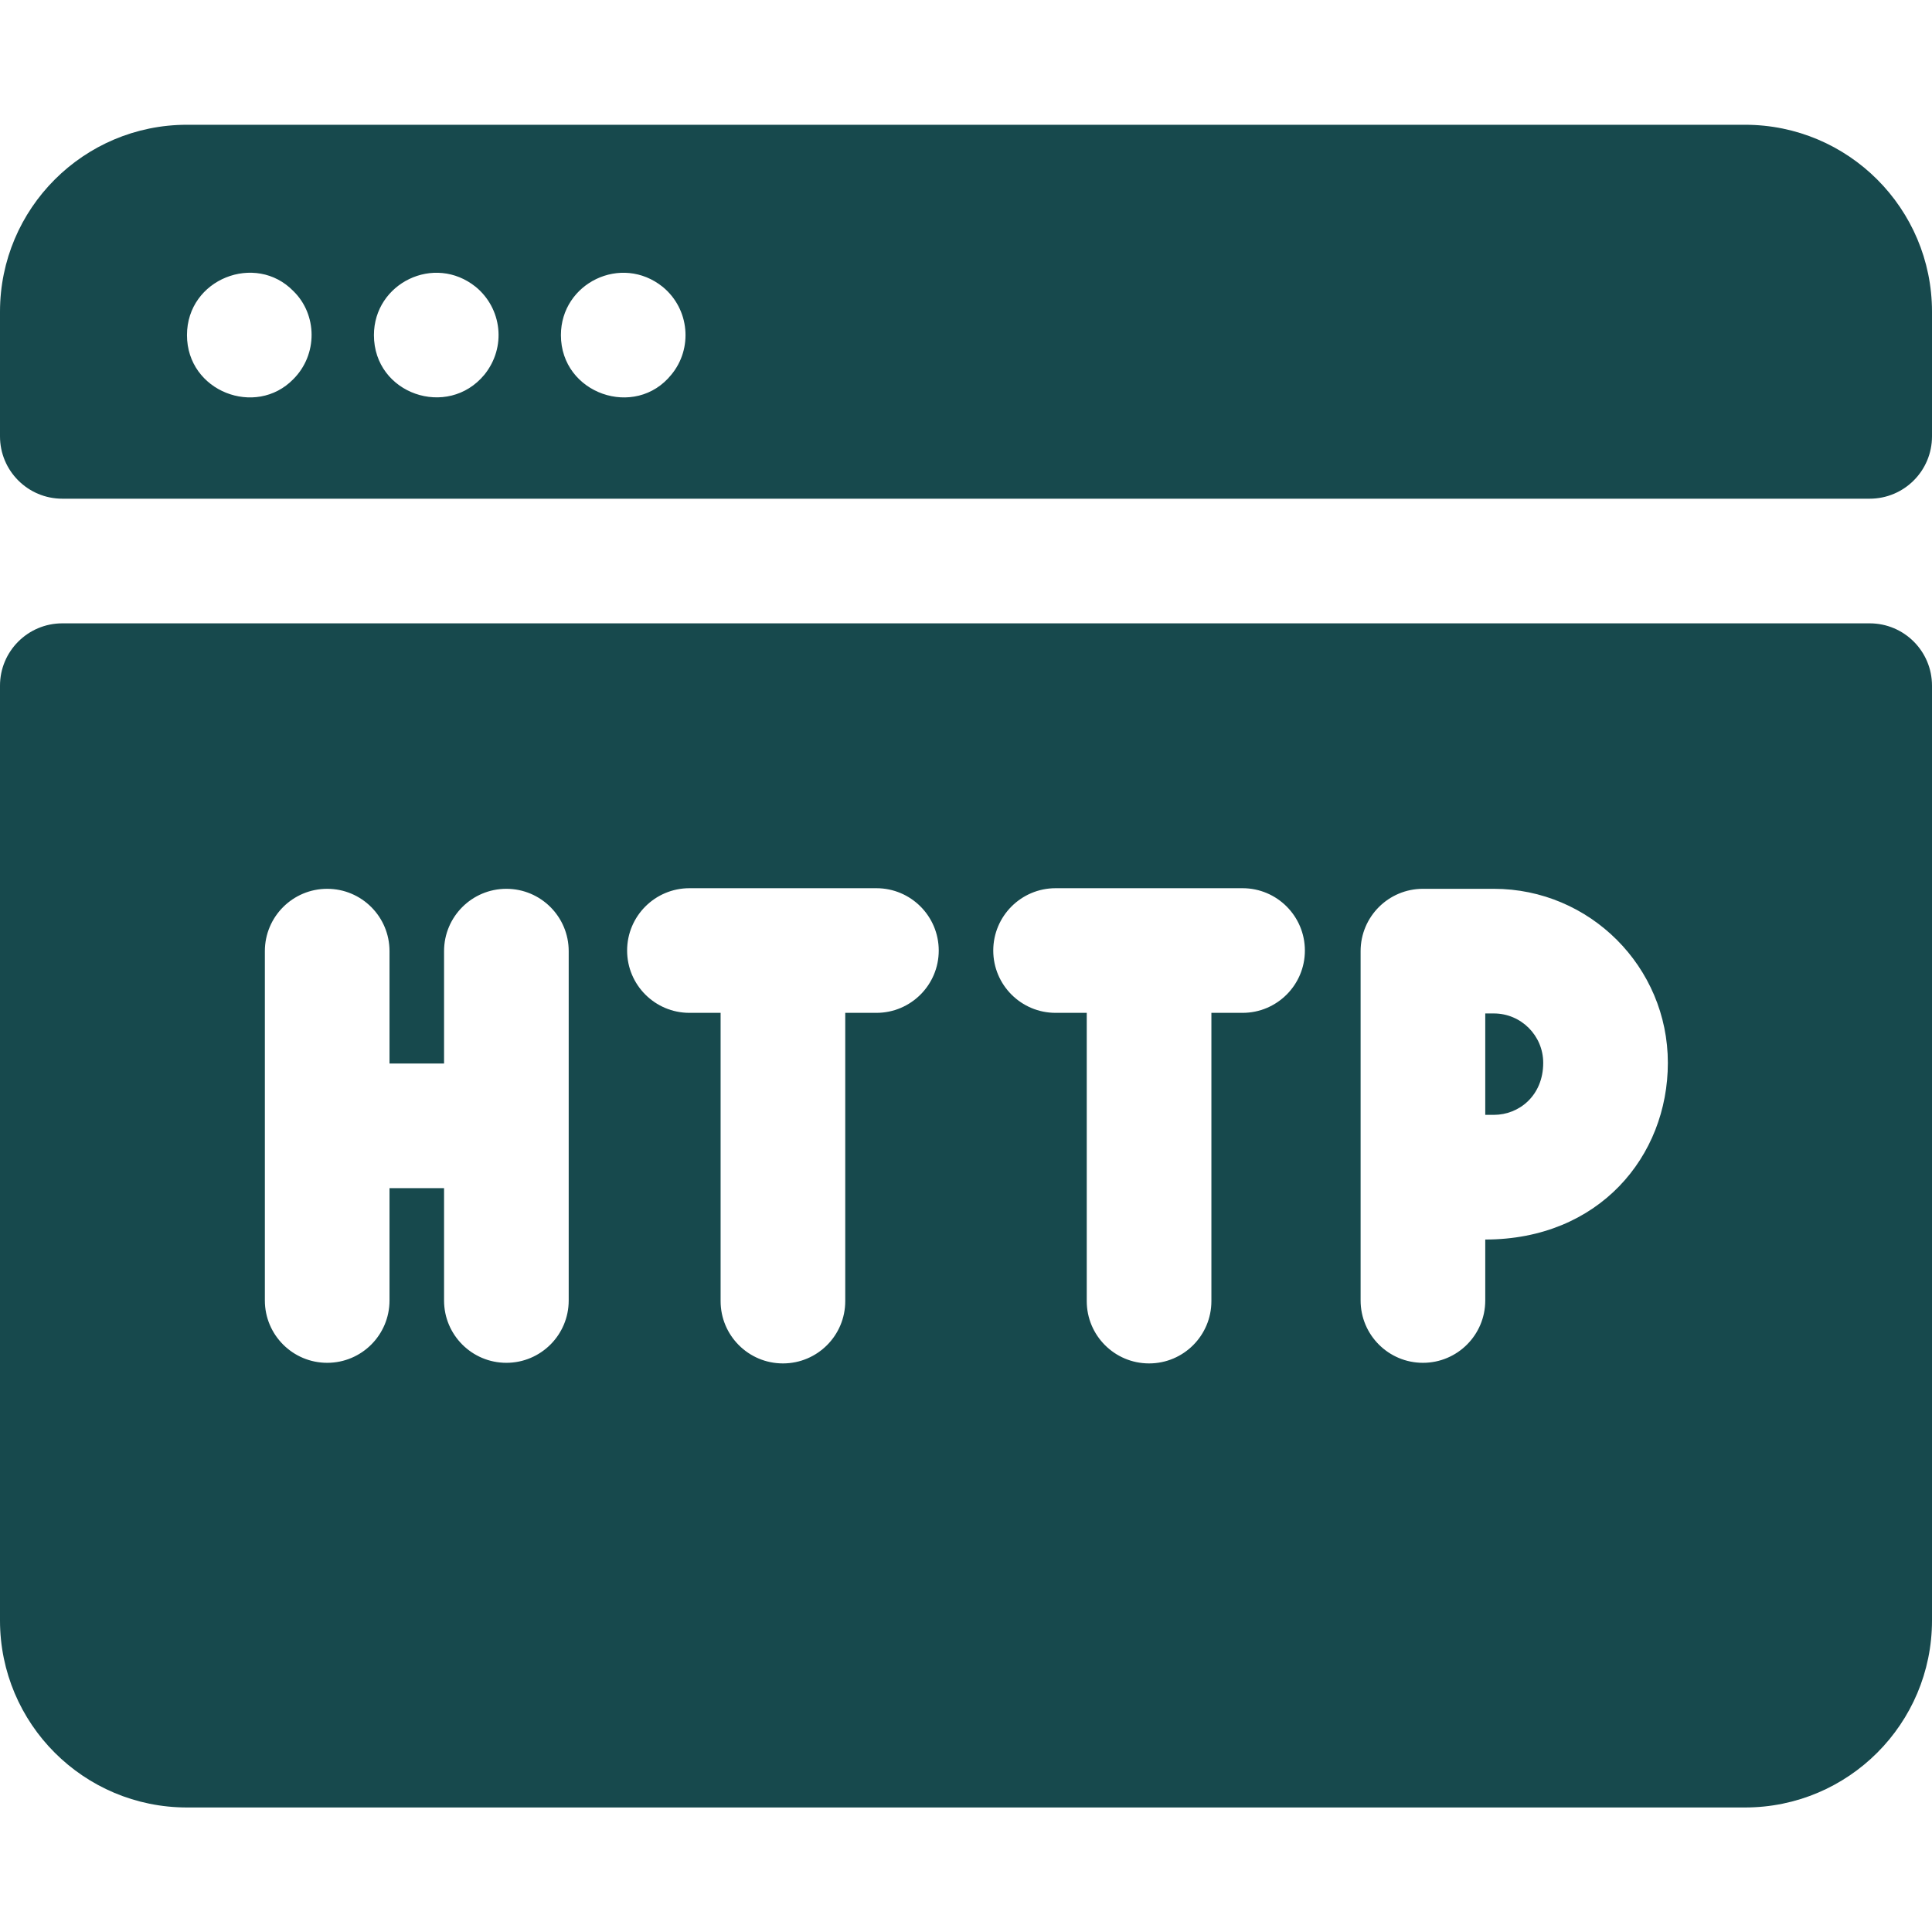<svg width="64" height="64" viewBox="0 0 64 64" fill="none" xmlns="http://www.w3.org/2000/svg">
<g clip-path="url(#clip0_4269_324085)">
<path d="M51.121 35.208C51.121 36.293 50.322 36.931 49.486 36.931H49.201V33.572H49.486C50.388 33.572 51.121 34.306 51.121 35.208ZM0 14.455V10.326C0 6.906 2.773 4.133 6.194 4.133H57.806C61.227 4.133 64 6.906 64 10.326V14.455C64 15.596 63.076 16.52 61.935 16.52H2.065C0.924 16.52 0 15.596 0 14.455ZM18.581 11.101C18.581 13.048 21.046 13.896 22.241 12.409C22.952 11.548 22.849 10.242 21.955 9.504C20.58 8.398 18.581 9.38 18.581 11.101ZM12.387 11.101C12.387 13.056 14.831 13.886 16.048 12.41C16.783 11.497 16.625 10.217 15.761 9.504C14.385 8.397 12.387 9.382 12.387 11.101ZM6.194 11.101C6.194 12.971 8.474 13.837 9.717 12.56C10.532 11.745 10.515 10.417 9.717 9.641C8.467 8.357 6.194 9.238 6.194 11.101ZM64 22.713V53.681C64 57.102 61.227 59.875 57.806 59.875H6.194C2.773 59.875 0 57.102 0 53.681V22.713C0 21.573 0.924 20.649 2.065 20.649H61.935C63.076 20.649 64 21.573 64 22.713ZM18.839 31.508C18.839 30.367 17.914 29.443 16.774 29.443C15.634 29.443 14.71 30.367 14.71 31.508V35.23H12.903V31.508C12.903 30.367 11.979 29.443 10.839 29.443C9.699 29.443 8.774 30.367 8.774 31.508V43.08C8.774 44.221 9.699 45.145 10.839 45.145C11.979 45.145 12.903 44.221 12.903 43.08V39.359H14.71V43.081C14.71 44.221 15.634 45.145 16.774 45.145C17.914 45.145 18.839 44.221 18.839 43.081V31.508ZM31.097 31.488C31.097 30.348 30.172 29.423 29.032 29.423H22.839C21.699 29.423 20.774 30.348 20.774 31.488C20.774 32.628 21.699 33.552 22.839 33.552H23.871V43.101C23.871 44.241 24.795 45.165 25.936 45.165C27.076 45.165 28 44.241 28 43.101V33.552H29.032C30.172 33.552 31.097 32.628 31.097 31.488ZM43.226 31.488C43.226 30.348 42.301 29.423 41.161 29.423H34.968C33.828 29.423 32.903 30.348 32.903 31.488C32.903 32.628 33.828 33.552 34.968 33.552H36V43.101C36 44.241 36.924 45.165 38.065 45.165C39.205 45.165 40.129 44.241 40.129 43.101V33.552H41.161C42.301 33.552 43.226 32.628 43.226 31.488ZM55.25 35.208C55.25 32.029 52.664 29.443 49.486 29.443H47.137C45.997 29.443 45.072 30.367 45.072 31.508V43.08C45.072 44.221 45.997 45.145 47.137 45.145C48.277 45.145 49.201 44.221 49.201 43.08V41.061C52.962 41.061 55.25 38.312 55.25 35.208Z" fill="#17494D"/>
</g>
<defs>
<clipPath id="clip0_4269_324085">
<rect width="64" height="64" fill="white"/>
</clipPath>
</defs>
</svg>
